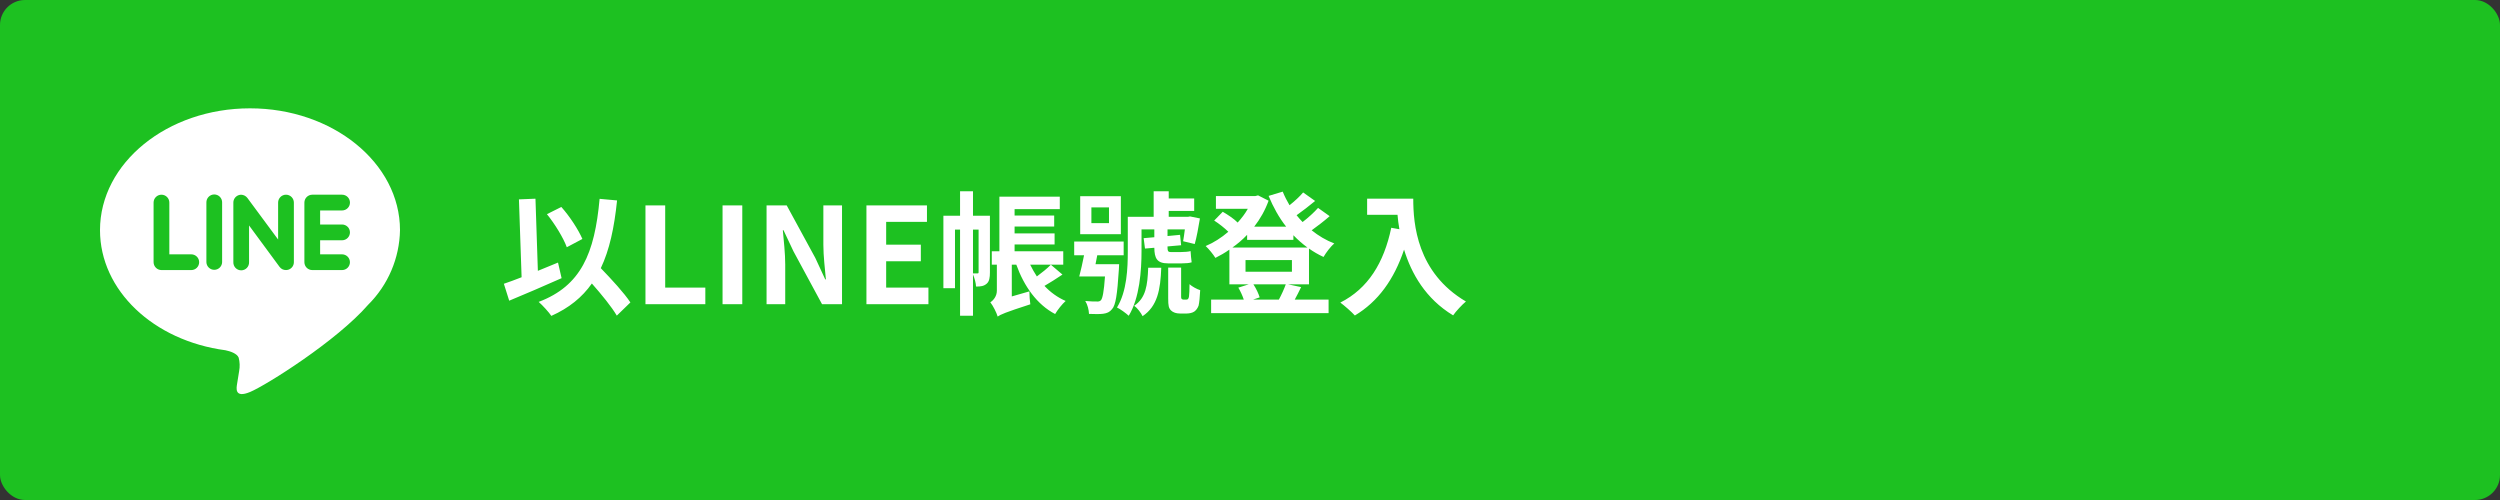 <svg width="300" height="60" viewBox="0 0 300 60" fill="none" xmlns="http://www.w3.org/2000/svg">
<rect x="0" y="0" width="300" height="60" fill="#333333" stroke="none"/>
<rect width="300" height="60" rx="3" fill="#1DC121"/>
<path d="M41.048 26.941C41.299 26.941 41.539 27.041 41.717 27.218C41.894 27.395 41.994 27.636 41.994 27.887C41.994 28.138 41.894 28.378 41.717 28.556C41.539 28.733 41.299 28.833 41.048 28.833H38.415V30.521H41.048C41.298 30.521 41.538 30.62 41.715 30.797C41.892 30.974 41.992 31.215 41.992 31.465C41.992 31.715 41.892 31.956 41.715 32.133C41.538 32.309 41.298 32.409 41.048 32.409H37.468C37.219 32.407 36.98 32.307 36.804 32.131C36.627 31.954 36.528 31.715 36.527 31.466V24.309C36.528 24.059 36.628 23.819 36.805 23.642C36.982 23.465 37.222 23.365 37.472 23.364H41.051C41.302 23.364 41.542 23.464 41.719 23.641C41.896 23.818 41.996 24.058 41.996 24.309C41.996 24.56 41.896 24.8 41.719 24.977C41.542 25.154 41.302 25.254 41.051 25.254H38.415V26.942L41.048 26.941ZM35.265 31.465C35.264 31.663 35.202 31.856 35.085 32.017C34.969 32.177 34.805 32.297 34.617 32.359C34.52 32.39 34.419 32.406 34.317 32.406C34.169 32.409 34.022 32.377 33.889 32.312C33.756 32.246 33.64 32.15 33.552 32.031L29.887 27.056V31.466C29.891 31.592 29.87 31.718 29.824 31.836C29.779 31.954 29.71 32.062 29.622 32.153C29.534 32.243 29.429 32.316 29.312 32.365C29.196 32.414 29.071 32.44 28.945 32.44C28.818 32.44 28.693 32.414 28.576 32.365C28.46 32.316 28.355 32.243 28.267 32.153C28.179 32.062 28.11 31.954 28.065 31.836C28.019 31.718 27.998 31.592 28.002 31.466V24.309C28.002 24.111 28.064 23.919 28.18 23.758C28.296 23.598 28.459 23.478 28.647 23.416C28.741 23.383 28.839 23.367 28.938 23.367C29.082 23.371 29.224 23.407 29.353 23.474C29.481 23.539 29.593 23.633 29.681 23.748L33.374 28.743V24.309C33.374 24.058 33.474 23.818 33.651 23.641C33.828 23.464 34.068 23.364 34.319 23.364C34.57 23.364 34.81 23.464 34.987 23.641C35.164 23.818 35.264 24.058 35.264 24.309L35.265 31.465ZM26.654 31.465C26.646 31.71 26.543 31.942 26.367 32.113C26.191 32.283 25.956 32.378 25.71 32.378C25.465 32.378 25.23 32.283 25.054 32.113C24.878 31.942 24.775 31.71 24.767 31.465V24.309C24.763 24.183 24.784 24.056 24.83 23.938C24.875 23.82 24.944 23.713 25.032 23.622C25.12 23.531 25.226 23.459 25.342 23.409C25.459 23.36 25.584 23.334 25.71 23.334C25.837 23.334 25.962 23.36 26.079 23.409C26.195 23.459 26.301 23.531 26.389 23.622C26.477 23.713 26.546 23.82 26.591 23.938C26.637 24.056 26.658 24.183 26.654 24.309V31.465ZM22.954 32.408H19.375C19.125 32.407 18.886 32.307 18.709 32.13C18.532 31.954 18.432 31.715 18.43 31.465V24.309C18.43 24.058 18.53 23.818 18.707 23.641C18.884 23.464 19.124 23.364 19.375 23.364C19.626 23.364 19.866 23.464 20.043 23.641C20.22 23.818 20.32 24.058 20.32 24.309V30.521H22.954C23.204 30.521 23.445 30.62 23.622 30.797C23.799 30.974 23.898 31.215 23.898 31.465C23.898 31.715 23.799 31.956 23.622 32.133C23.445 32.309 23.204 32.409 22.954 32.409V32.408ZM48 27.618C48 19.561 39.923 13 30 13C20.077 13 12 19.561 12 27.618C12 34.834 18.405 40.881 27.052 42.03C27.639 42.153 28.436 42.417 28.639 42.915C28.779 43.444 28.798 43.998 28.696 44.535L28.45 46.065C28.383 46.517 28.09 47.844 30.023 47.032C31.956 46.22 40.4 40.915 44.178 36.57C46.569 34.197 47.94 30.986 48 27.618Z" fill="white"/>
<path d="M69.888 28.676C69.408 27.572 68.4 26.004 67.36 24.836L65.632 25.7C66.592 26.884 67.616 28.564 68.016 29.668L69.888 28.676ZM66.96 31.508C66.16 31.828 65.344 32.164 64.544 32.5L64.256 23.844L62.272 23.924L62.592 33.268C61.792 33.588 61.072 33.844 60.464 34.052L61.104 36.084C62.912 35.332 65.28 34.324 67.392 33.38L66.96 31.508ZM75.648 36.292C74.912 35.172 73.424 33.556 72.096 32.18C73.136 30.004 73.712 27.332 74.048 24.052L71.952 23.86C71.36 30.436 69.712 34.308 64.64 36.228C65.104 36.628 65.888 37.492 66.16 37.908C68.272 36.964 69.856 35.684 71.024 34.02C72.208 35.364 73.408 36.836 74.016 37.876L75.648 36.292ZM77.456 36.5H84.64V34.516H79.824V24.644H77.456V36.5ZM86.706 36.5H89.074V24.644H86.706V36.5ZM91.987 36.5H94.227V31.748C94.227 30.388 94.051 28.9 93.939 27.62H94.019L95.219 30.164L98.643 36.5H101.043V24.644H98.803V29.38C98.803 30.724 98.995 32.292 99.107 33.524H99.027L97.843 30.964L94.403 24.644H91.987V36.5ZM103.972 36.5H111.412V34.516H106.34V31.348H110.5V29.364H106.34V26.628H111.236V24.644H103.972V36.5ZM116.759 32.804V27.556H117.431V32.644C117.431 32.772 117.399 32.804 117.319 32.804H116.759ZM118.791 25.892H116.759V22.948H115.207V25.892H113.207V34.58H114.599V27.556H115.207V37.892H116.759V32.932C116.951 33.38 117.111 33.988 117.127 34.388C117.687 34.388 118.055 34.34 118.391 34.052C118.727 33.78 118.791 33.284 118.791 32.692V25.892ZM126.103 31.764C125.687 32.196 125.031 32.724 124.423 33.172C124.135 32.724 123.863 32.26 123.623 31.764H127.591V30.148H121.751V29.332H126.551V28.004H121.751V27.188H126.503V25.86H121.751V25.092H127.175V23.604H119.927V30.148H119.015V31.764H119.623V34.884C119.623 35.572 119.175 36.068 118.839 36.276C119.159 36.676 119.591 37.524 119.719 37.988C120.055 37.748 120.615 37.492 123.639 36.516C123.575 36.132 123.527 35.444 123.527 34.964L121.415 35.572V31.764H121.959C122.887 34.356 124.439 36.548 126.615 37.684C126.903 37.188 127.463 36.484 127.879 36.116C126.919 35.7 126.055 35.076 125.335 34.308C126.007 33.908 126.775 33.444 127.495 32.948L126.103 31.764ZM133.079 26.772H130.967V24.884H133.079V26.772ZM134.503 23.54H129.623V28.1H134.503V23.54ZM131.463 31.7C131.527 31.348 131.607 30.996 131.671 30.628H134.839V28.98H128.903V30.628H130.087C129.911 31.524 129.703 32.452 129.511 33.172H132.599C132.471 35.012 132.311 35.78 132.119 36.02C131.975 36.164 131.831 36.196 131.607 36.18C131.335 36.18 130.807 36.18 130.231 36.116C130.503 36.548 130.663 37.188 130.679 37.668C131.351 37.7 132.007 37.7 132.375 37.652C132.839 37.588 133.159 37.46 133.447 37.092C133.879 36.628 134.071 35.364 134.263 32.356C134.279 32.132 134.295 31.7 134.295 31.7H131.463ZM137.783 32.132C137.703 34.228 137.511 35.748 136.103 36.692C136.471 36.948 136.919 37.54 137.111 37.94C138.903 36.74 139.255 34.756 139.351 32.132H137.783ZM140.471 30.244C140.135 30.244 140.103 30.068 140.103 29.668V29.572L141.735 29.428L141.607 28.18L140.103 28.324V27.524H142.183C142.119 28.052 142.039 28.58 141.975 28.948L143.367 29.284C143.591 28.516 143.815 27.284 143.991 26.212L142.807 25.972L142.551 26.02H140.247V25.316H143.303V23.812H140.247V22.948H138.439V26.02H135.335V30.132C135.335 32.164 135.239 34.948 134.039 36.9C134.423 37.076 135.143 37.604 135.447 37.892C136.759 35.764 136.983 32.436 136.983 30.148V27.524H138.519V28.468L137.239 28.58L137.399 29.828L138.519 29.732C138.535 30.98 138.823 31.604 140.151 31.604H141.831C142.247 31.604 142.743 31.572 142.999 31.476C142.935 31.06 142.903 30.596 142.871 30.132C142.631 30.212 142.071 30.244 141.751 30.244H140.471ZM142.023 35.956C141.943 35.956 141.847 35.924 141.799 35.86C141.751 35.828 141.735 35.732 141.735 35.636V32.116H140.183V35.796C140.183 36.708 140.247 36.964 140.519 37.252C140.775 37.508 141.175 37.62 141.575 37.62H142.423C142.727 37.62 143.079 37.54 143.303 37.396C143.543 37.22 143.703 37.012 143.831 36.676C143.911 36.356 143.991 35.572 144.023 34.82C143.607 34.692 143.031 34.372 142.743 34.1C142.743 34.772 142.711 35.332 142.679 35.572C142.663 35.716 142.615 35.828 142.551 35.892C142.503 35.94 142.407 35.956 142.295 35.956H142.023ZM155.031 32.612H149.463V31.204H155.031V32.612ZM150.359 35.956L151.159 35.684C151.031 35.252 150.743 34.628 150.407 34.116H154.295C154.103 34.66 153.767 35.396 153.463 35.956H150.359ZM149.655 28.788H155.207V28.228C155.735 28.772 156.279 29.252 156.887 29.7H147.895C148.519 29.252 149.111 28.756 149.655 28.18V28.788ZM157.079 29.828C157.623 30.212 158.199 30.548 158.823 30.836C159.111 30.34 159.671 29.572 160.119 29.22C159.127 28.836 158.215 28.292 157.399 27.636C158.087 27.14 158.887 26.532 159.559 25.94L158.167 24.948C157.703 25.476 156.983 26.132 156.311 26.644C156.055 26.372 155.815 26.116 155.591 25.828C156.279 25.332 157.111 24.708 157.815 24.116L156.375 23.092C155.975 23.572 155.351 24.148 154.743 24.628C154.439 24.116 154.151 23.556 153.927 22.996L152.231 23.508C152.791 24.852 153.479 26.116 154.343 27.204H150.503C151.223 26.276 151.815 25.236 152.231 24.084L150.967 23.444L150.647 23.524H145.911V25.06H149.735C149.415 25.636 148.999 26.18 148.519 26.708C148.087 26.26 147.335 25.764 146.727 25.412L145.703 26.468C146.279 26.836 146.951 27.364 147.399 27.812C146.567 28.532 145.607 29.14 144.679 29.524C145.063 29.876 145.591 30.532 145.847 30.948C146.423 30.66 146.983 30.34 147.527 29.956V34.116H149.863L148.599 34.516C148.855 34.948 149.111 35.508 149.255 35.956H145.335V37.572H159.431V35.956H155.367C155.607 35.508 155.879 34.996 156.135 34.452L154.551 34.116H157.079V29.828ZM164.055 23.844V25.78H167.703C167.751 26.324 167.815 26.9 167.927 27.508L166.951 27.332C166.071 31.54 164.167 34.628 160.839 36.308C161.335 36.676 162.231 37.46 162.583 37.86C165.367 36.196 167.287 33.54 168.487 29.956C169.367 32.82 171.063 35.844 174.375 37.844C174.711 37.348 175.495 36.516 175.911 36.18C170.023 32.708 169.591 26.868 169.591 23.844H164.055Z" fill="white"/>
</svg>

